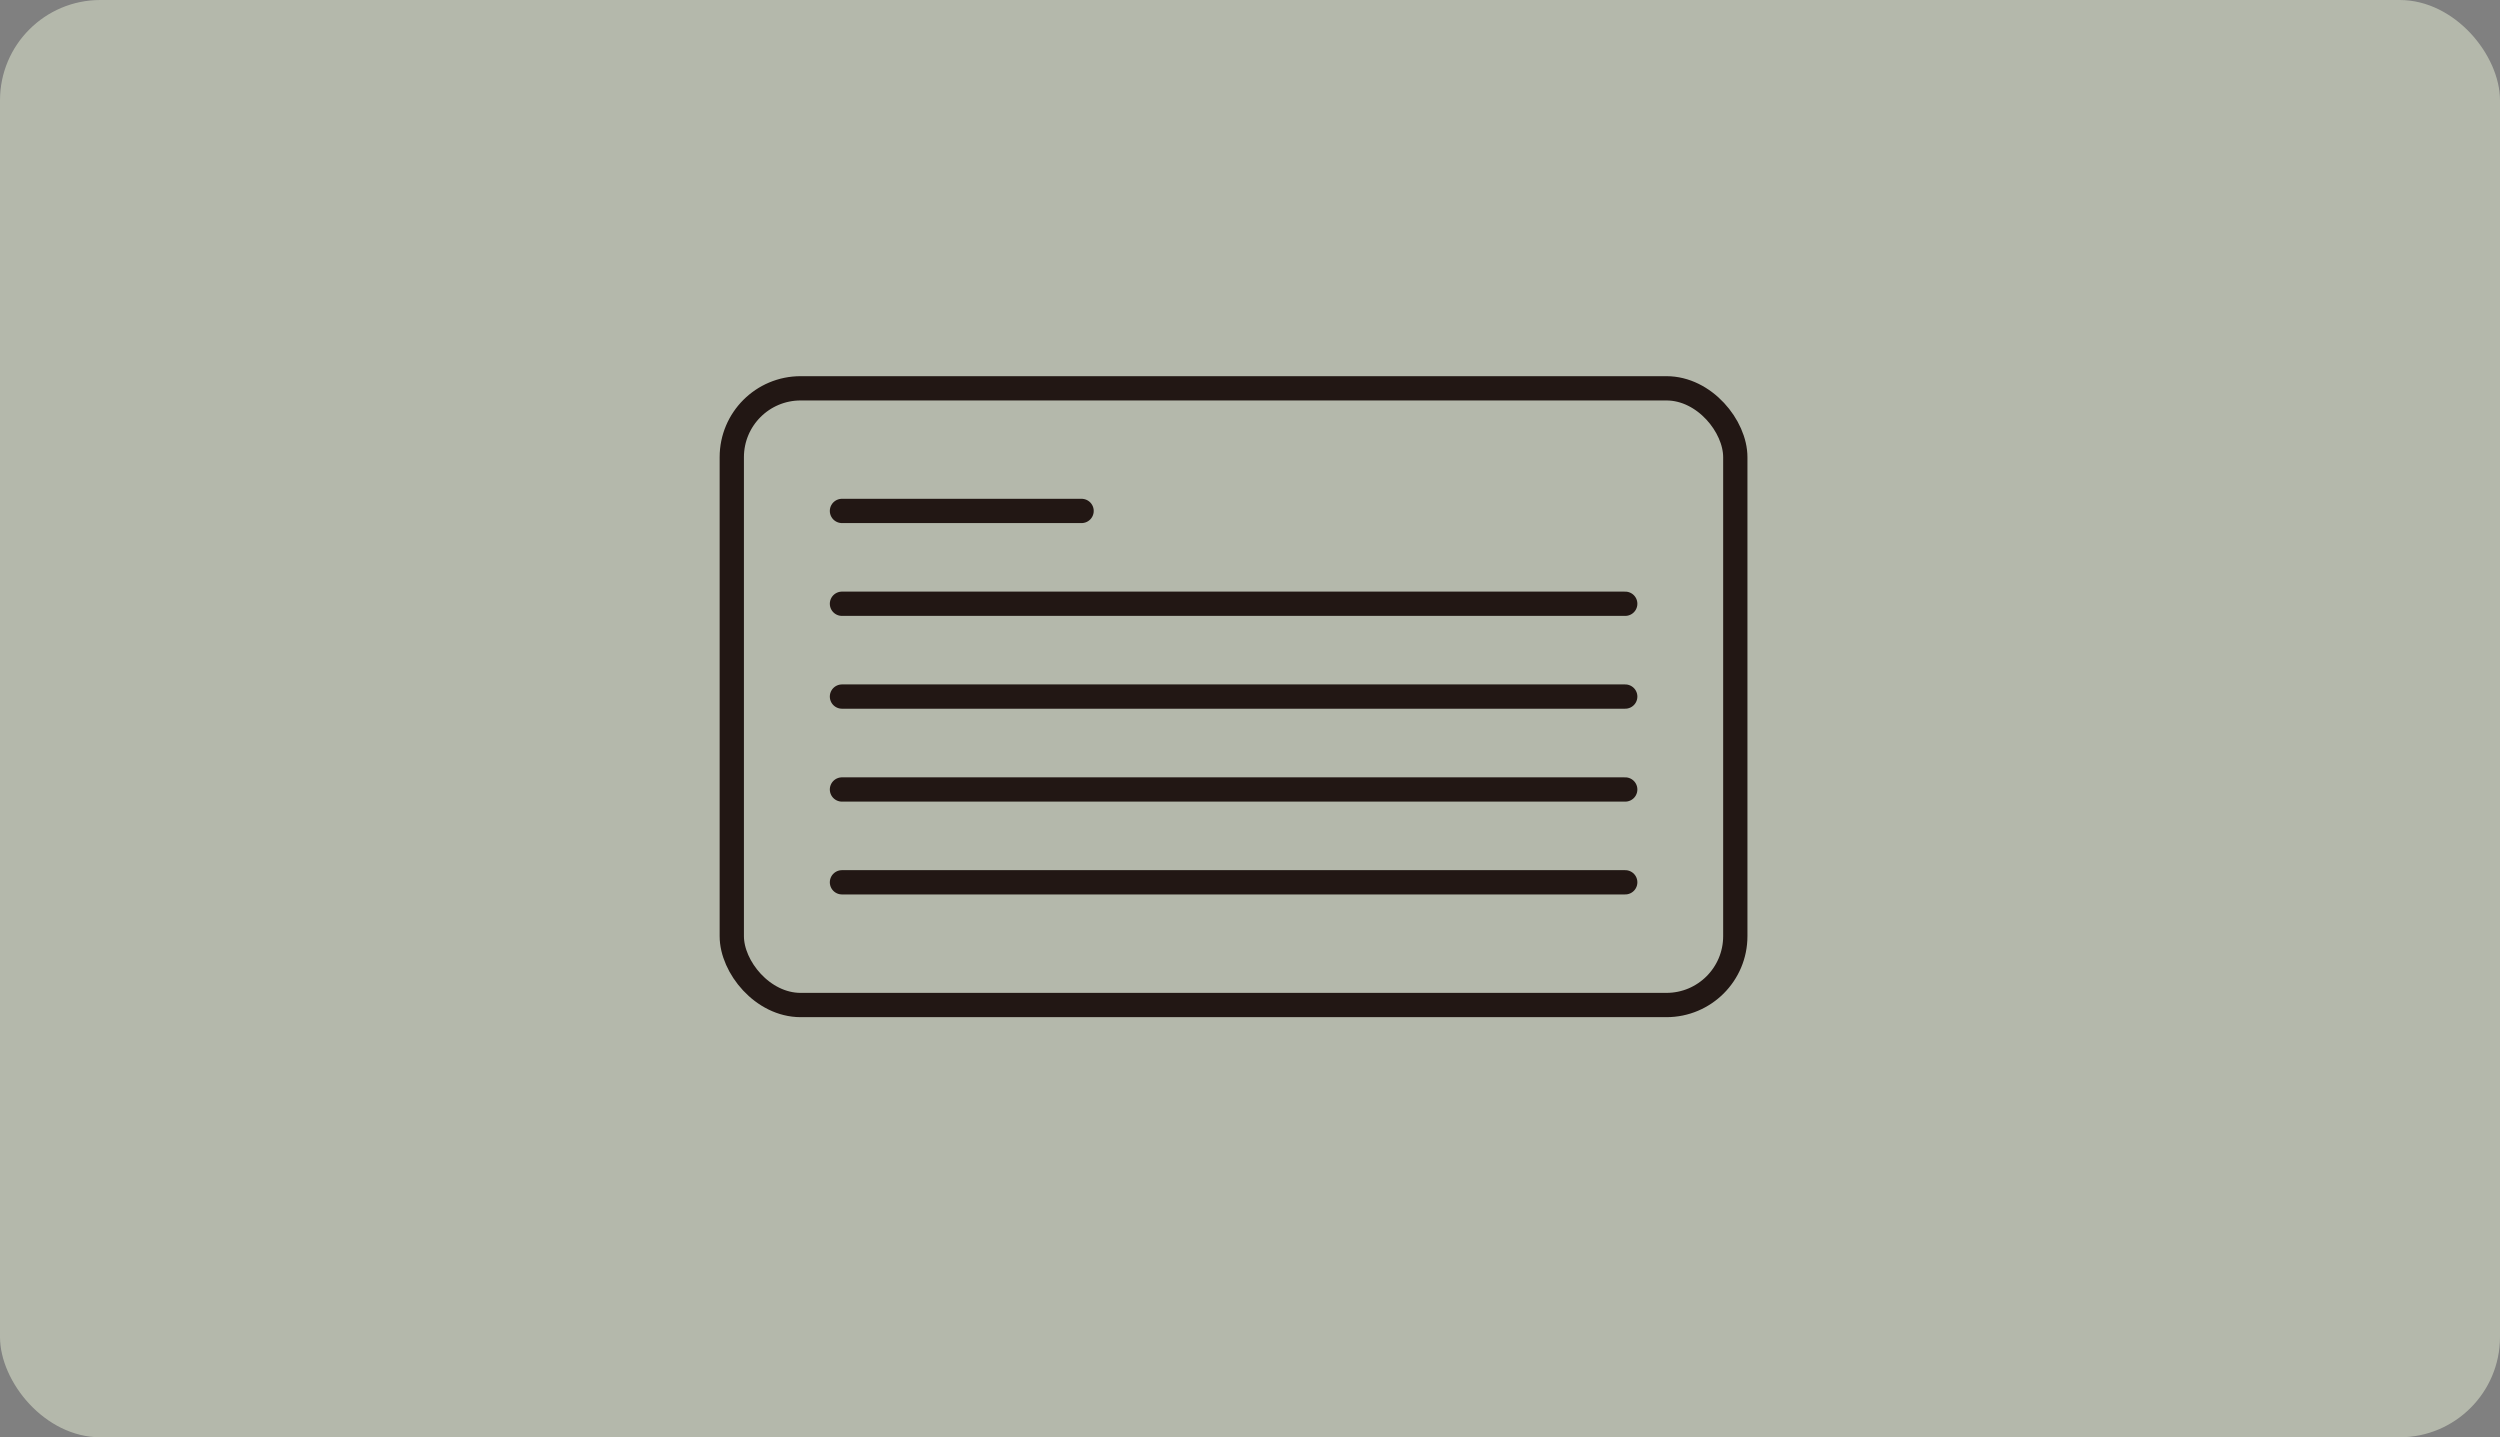<?xml version="1.0" encoding="UTF-8"?><svg xmlns="http://www.w3.org/2000/svg" viewBox="0 0 249.15 143.24"><rect x="0" y="0" width="249.15" height="143.24" fill="#808080" stroke="none"/><defs><style>.d{fill:none;stroke:#221714;stroke-linecap:round;stroke-linejoin:round;stroke-width:2.42px;}.e{fill:#e9f0d6;opacity:.5;}</style></defs><g id="a"/><g id="b"><g id="c"><rect class="e" width="249.15" height="143.24" rx="10" ry="10"/><g><rect class="d" x="72.93" y="38.7" width="100.01" height="61.46" rx="6.86" ry="6.86"/><g><line class="d" x1="83.91" y1="50.92" x2="107.79" y2="50.92"/><line class="d" x1="83.91" y1="60.17" x2="161.97" y2="60.17"/><line class="d" x1="83.91" y1="69.42" x2="161.97" y2="69.42"/><line class="d" x1="83.91" y1="78.68" x2="161.97" y2="78.68"/><line class="d" x1="83.91" y1="87.93" x2="161.97" y2="87.93"/></g></g></g></g></svg>